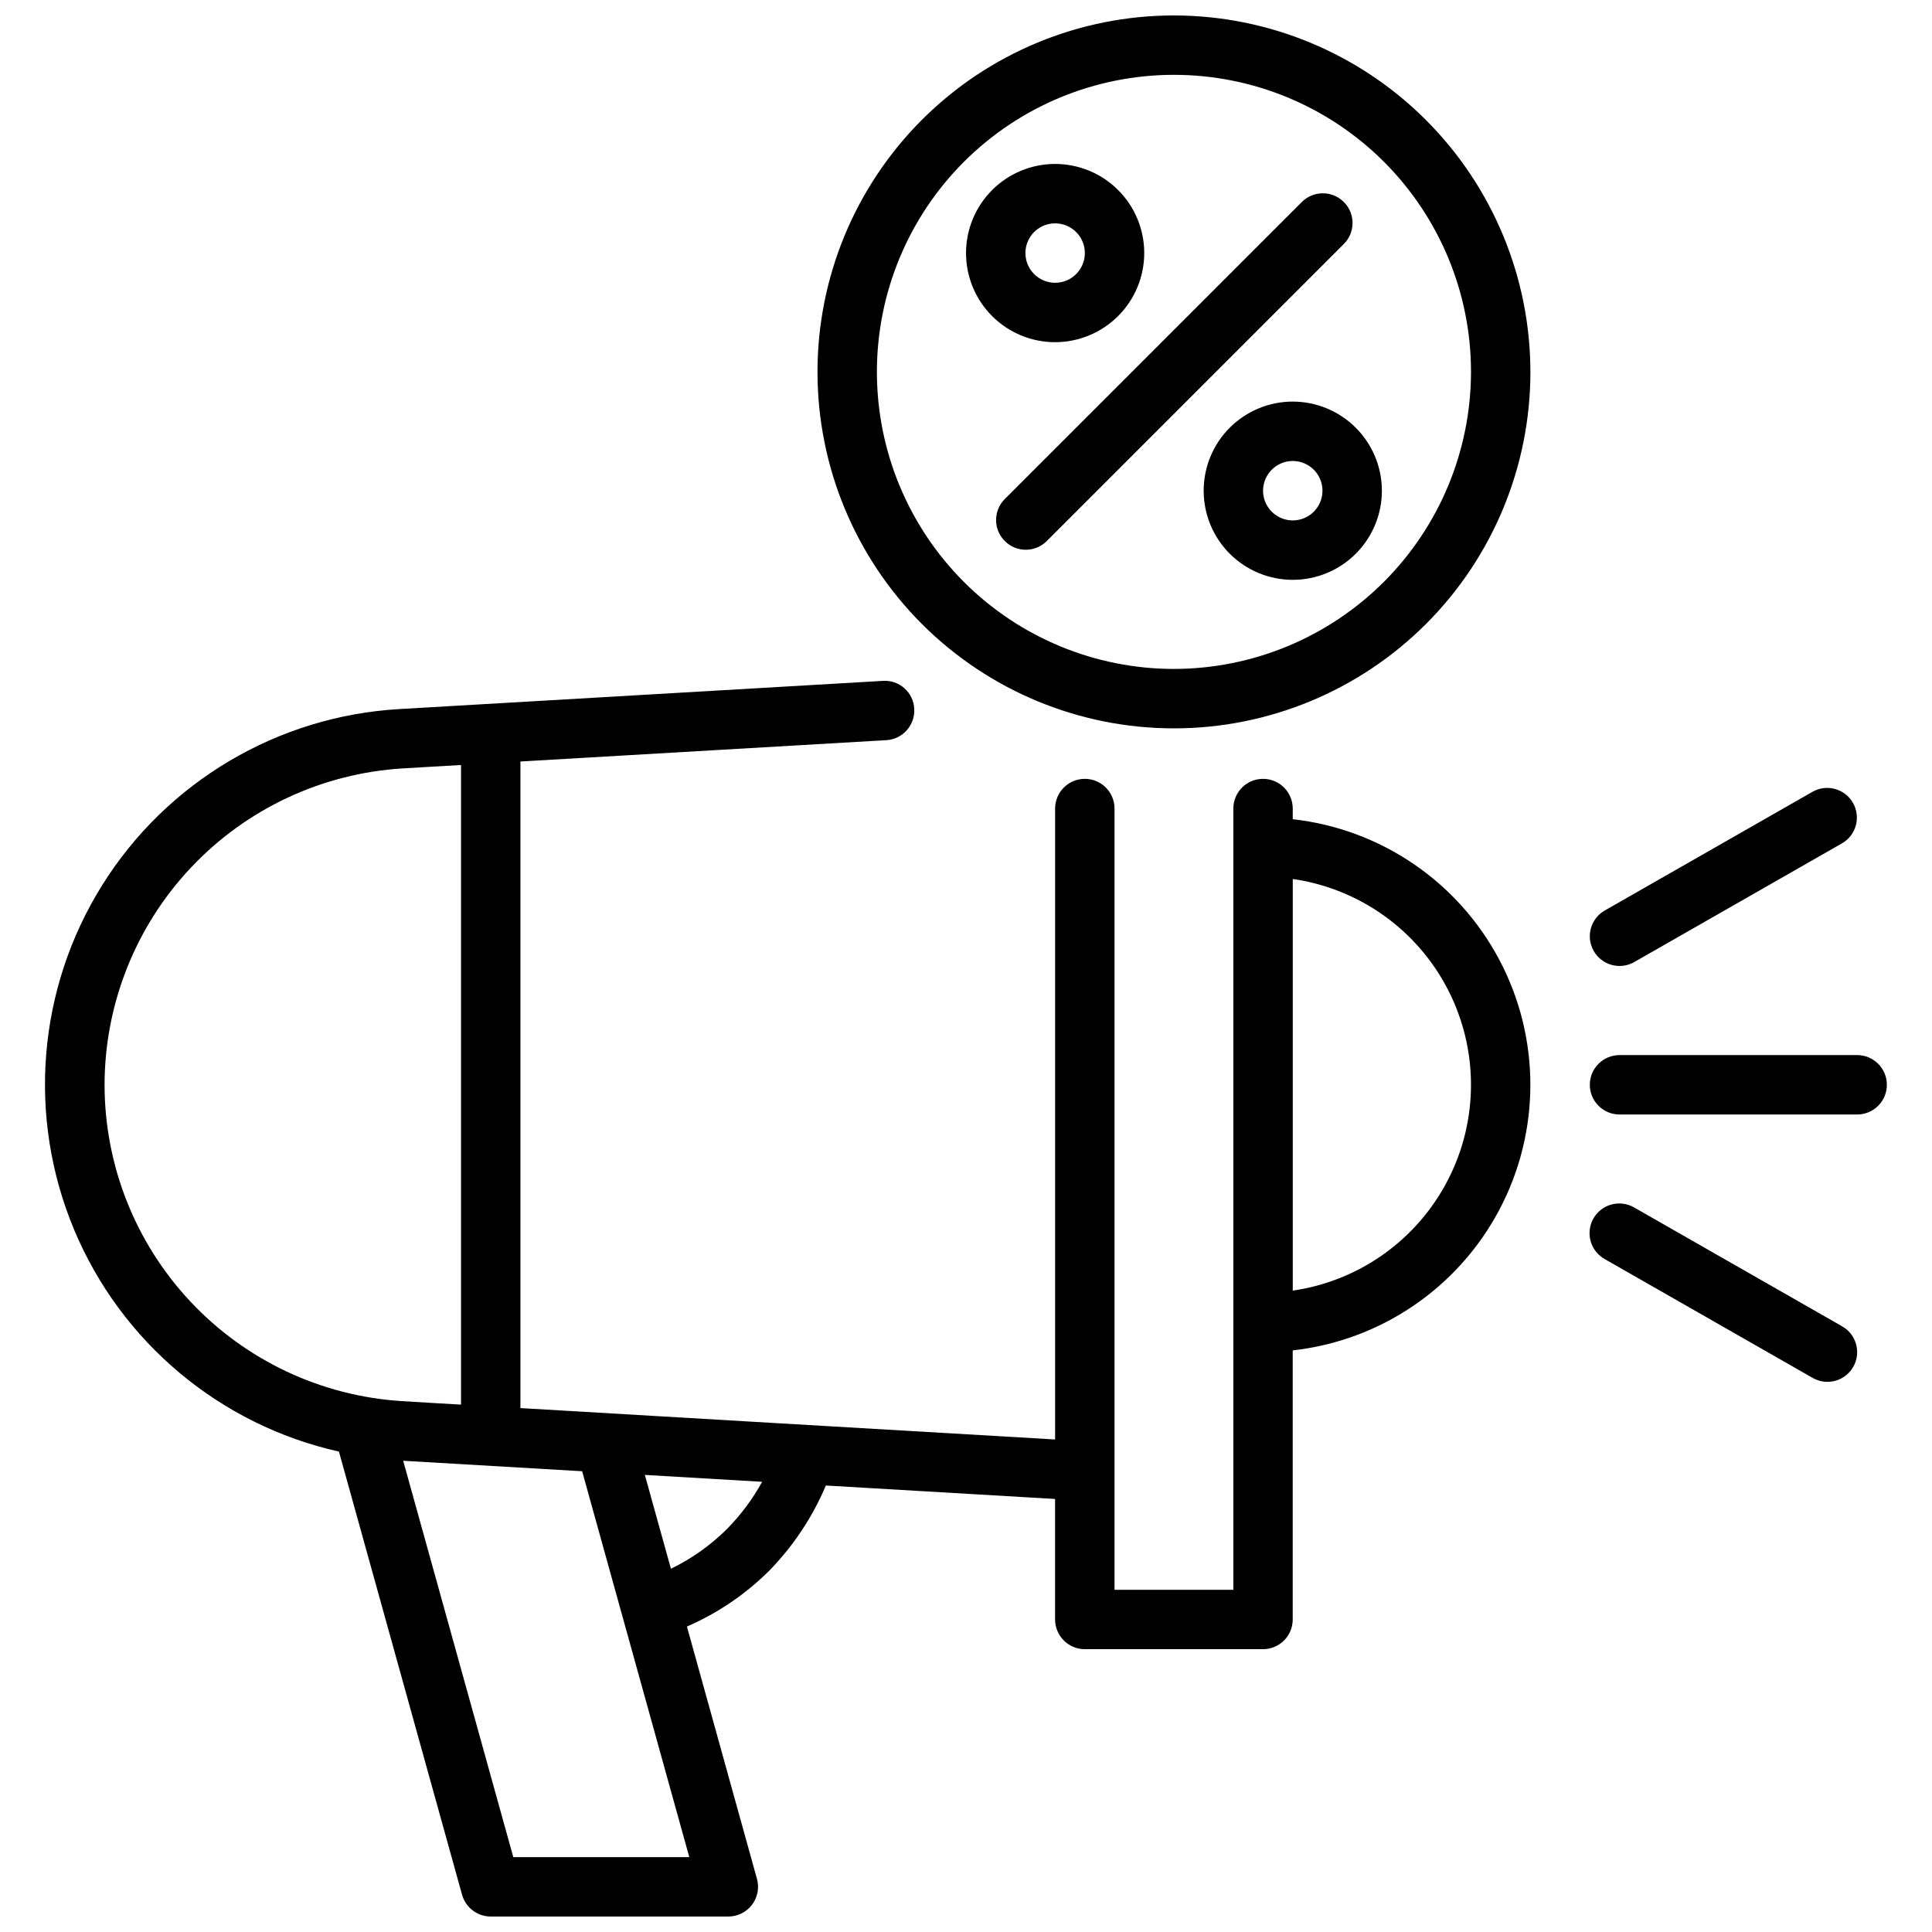 <?xml version="1.0" encoding="UTF-8"?>
<!-- Uploaded to: SVG Repo, www.svgrepo.com, Generator: SVG Repo Mixer Tools -->
<svg width="800px" height="800px" version="1.1" viewBox="144 144 512 512" xmlns="http://www.w3.org/2000/svg">
 <defs>
  <clipPath id="a">
   <path d="m155 148.09h490v503.81h-490z"/>
  </clipPath>
 </defs>
 <g clip-path="url(#a)">
  <path d="m486.59 361.1v-2.824c0-4.348-3.523-7.871-7.871-7.871s-7.871 3.523-7.871 7.871v207.04h-31.488v-207.04c0-4.348-3.523-7.871-7.871-7.871-4.348 0-7.875 3.523-7.875 7.871v167.2l-72.508-4.25c-56.254-3.324-38.914-2.309-69.188-4.07v-171.35l96.973-5.656v0.004c4.336-0.258 7.648-3.981 7.394-8.32-0.102-2.09-1.039-4.055-2.606-5.445-1.562-1.395-3.625-2.094-5.715-1.949l-128.16 7.473c-32.27 1.879-61.625 19.289-78.75 46.711-17.121 27.418-19.883 61.438-7.41 91.258 12.477 29.82 38.637 51.742 70.18 58.805l32.633 117.45h0.004c0.949 3.402 4.047 5.758 7.582 5.762h62.977c2.461 0 4.777-1.148 6.269-3.106 1.488-1.961 1.977-4.5 1.316-6.871l-18.562-66.867c8.113-3.523 15.496-8.527 21.77-14.758 6.391-6.531 11.496-14.203 15.051-22.621l60.746 3.566v31.938c0 2.086 0.832 4.09 2.309 5.566s3.477 2.305 5.566 2.305h47.23c2.086 0 4.09-0.828 5.566-2.305 1.477-1.477 2.305-3.481 2.305-5.566v-71.312c23.297-2.594 43.797-16.547 54.758-37.266 10.961-20.719 10.961-45.52 0-66.238-10.961-20.715-31.461-34.668-54.758-37.266zm-314.88 70.387c0.031-21.41 8.223-42 22.906-57.578 14.684-15.582 34.754-24.977 56.121-26.277l15.438-0.902v169.51c-1.723-0.102-14.133-0.816-15.762-0.934h-0.004c-21.309-1.363-41.305-10.781-55.922-26.352-14.617-15.566-22.762-36.113-22.777-57.465zm108.32 204.67-29.184-105.04 47.43 2.777 28.395 102.27zm56.625-86.961h0.004c-4.332 4.312-9.352 7.875-14.855 10.539l-4.961-17.84-1.949-7.027 31.078 1.824 0.004-0.004c-2.516 4.578-5.652 8.785-9.32 12.508zm149.94-63.168v-109.09c17.637 2.547 32.949 13.461 41.109 29.301 8.164 15.836 8.164 34.645 0 50.48-8.16 15.84-23.473 26.758-41.109 29.305zm13.438-277.27-78.719 78.719v0.004c-3.09 2.984-8 2.941-11.035-0.098-3.035-3.035-3.078-7.945-0.098-11.035l78.719-78.719h0.004c1.465-1.52 3.481-2.387 5.594-2.402 2.109-0.02 4.141 0.812 5.633 2.305 1.492 1.492 2.324 3.523 2.305 5.633-0.016 2.113-0.883 4.129-2.402 5.594zm-52.797 2.309c0-6.266-2.488-12.27-6.918-16.699-4.426-4.43-10.434-6.918-16.699-6.918-6.262 0-12.27 2.488-16.699 6.918-4.426 4.43-6.914 10.434-6.914 16.699 0 6.262 2.488 12.27 6.914 16.699 4.43 4.43 10.438 6.918 16.699 6.918 6.262-0.008 12.266-2.5 16.691-6.926 4.43-4.426 6.918-10.43 6.926-16.691zm-31.488 0c0-3.184 1.918-6.055 4.859-7.273 2.941-1.219 6.328-0.543 8.578 1.707 2.254 2.25 2.926 5.637 1.707 8.578-1.219 2.941-4.09 4.859-7.273 4.859-4.344-0.004-7.867-3.523-7.871-7.871zm70.848 39.359c-6.262 0-12.27 2.488-16.699 6.918-4.43 4.43-6.914 10.434-6.914 16.699 0 6.262 2.484 12.27 6.914 16.699 4.43 4.43 10.438 6.918 16.699 6.918 6.266 0 12.27-2.488 16.699-6.918 4.43-4.43 6.918-10.438 6.918-16.699-0.008-6.262-2.496-12.266-6.926-16.691-4.426-4.43-10.43-6.918-16.691-6.926zm0 31.488c-3.184 0-6.055-1.918-7.273-4.859s-0.543-6.328 1.707-8.578c2.254-2.254 5.637-2.926 8.578-1.707 2.941 1.219 4.859 4.09 4.859 7.273 0 4.348-3.523 7.867-7.871 7.871zm-31.488-133.82c-25.051 0-49.078 9.953-66.797 27.668-17.715 17.715-27.668 41.742-27.668 66.797 0 25.055 9.953 49.082 27.668 66.797 17.719 17.715 41.746 27.668 66.797 27.668 25.055 0 49.082-9.953 66.797-27.668 17.715-17.715 27.668-41.742 27.668-66.797-0.027-25.047-9.988-49.059-27.699-66.766-17.707-17.711-41.719-27.672-66.766-27.699zm0 173.18c-20.875 0-40.898-8.293-55.664-23.055-14.762-14.766-23.055-34.785-23.055-55.664s8.293-40.902 23.055-55.664c14.766-14.762 34.789-23.059 55.664-23.059 20.879 0 40.902 8.297 55.664 23.059s23.059 34.785 23.059 55.664c-0.027 20.871-8.328 40.879-23.086 55.637-14.758 14.758-34.766 23.059-55.637 23.082zm188.93 110.21c0 2.086-0.828 4.09-2.305 5.566-1.477 1.473-3.481 2.305-5.566 2.305h-62.977c-4.348 0-7.871-3.523-7.871-7.871 0-4.348 3.523-7.875 7.871-7.875h62.977c2.086 0 4.09 0.832 5.566 2.309 1.477 1.477 2.305 3.477 2.305 5.566zm-77.684-35.453v-0.004c-2.156-3.773-0.844-8.582 2.93-10.738l55.105-31.488c3.769-2.102 8.527-0.777 10.668 2.969 2.141 3.746 0.863 8.52-2.859 10.699l-55.105 31.488h0.004c-3.777 2.152-8.582 0.844-10.742-2.93zm68.773 110.21v-0.004c-2.156 3.773-6.965 5.086-10.738 2.93l-55.105-31.488c-1.836-1.023-3.188-2.738-3.75-4.762-0.566-2.027-0.297-4.191 0.746-6.019 1.043-1.824 2.773-3.156 4.805-3.699s4.195-0.25 6.012 0.812l55.105 31.488h-0.004c3.777 2.156 5.086 6.965 2.93 10.738z"/>
 </g>
</svg>